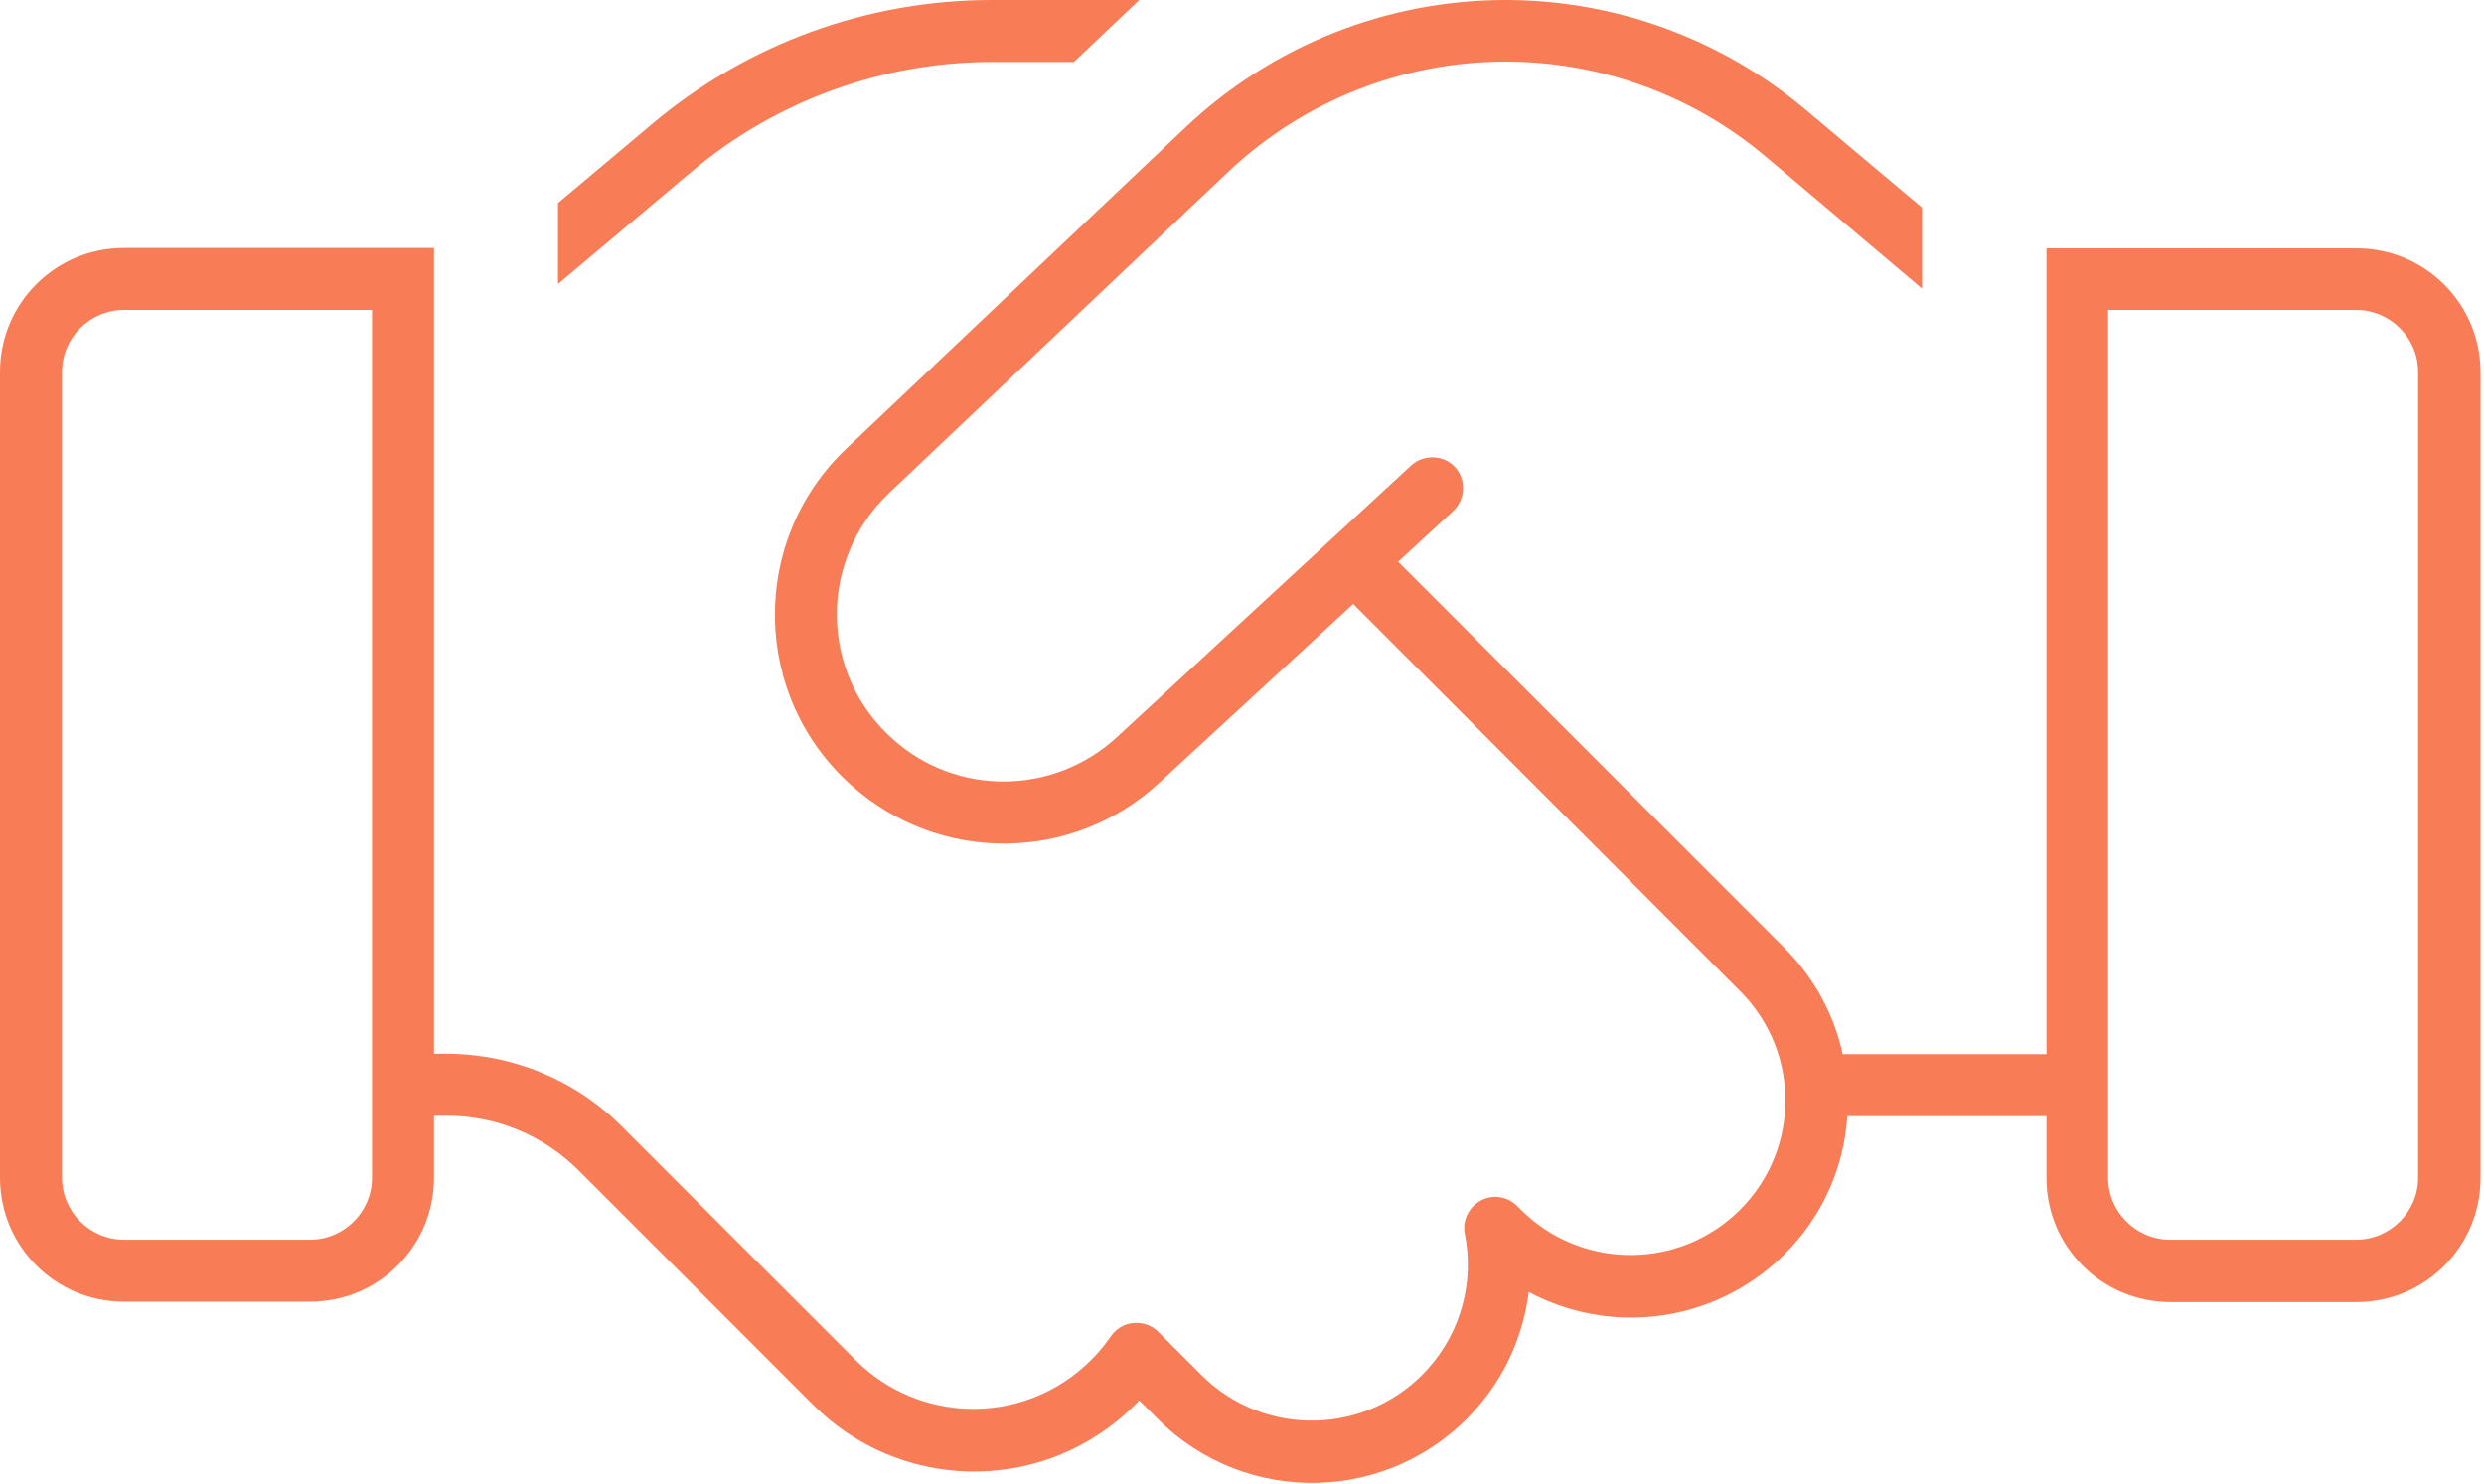<?xml version="1.0" encoding="UTF-8"?> <svg xmlns="http://www.w3.org/2000/svg" width="641" height="383" viewBox="0 0 641 383" fill="none"><path d="M255.9 0C223.9 0 192.9 11.3 168.4 31.9L144 52.4V73.3L178.7 44.1C200.3 26 227.7 16 255.9 16H277.1L294 0H255.9ZM112 272V80V64H104H96H32C14.3 64 0 78.3 0 96V304C0 321.7 14.3 336 32 336H80C97.7 336 112 321.7 112 304V288H115.4C128.1 288 140.3 293.1 149.3 302.1L169.9 322.7L185.3 338.1C185.3 338.1 185.3 338.1 185.4 338.2L209.8 362.6C231.9 384.7 267.3 385.7 290.6 364.8C291.8 363.7 292.9 362.6 294 361.5L298.8 366.3C321.7 389.2 359.1 388.1 380.7 363.9C388.6 355.1 393.1 344.4 394.5 333.5C414.7 344.3 440.1 341.9 458.1 326C469.5 315.9 475.8 302.2 476.7 288.1H528.1V304.1C528.1 321.8 542.4 336.1 560.1 336.1H608.1C625.8 336.1 640.1 321.8 640.1 304.1V96.1C640.1 78.4 625.8 64.1 608.1 64.1H544.1H536.1H528.1V80.1V272.1H475.5C473.3 262 468.3 252.5 460.4 244.6L360.8 145L375 131.9C378.2 128.9 378.4 123.8 375.5 120.6C372.6 117.4 367.4 117.2 364.2 120.1L288.2 190.3C271.9 205.3 246.9 205.6 230.4 190.8C211.5 174 211.1 144.7 229.4 127.3L316.9 44.4C336.2 26.1 361.9 15.9 388.5 15.9C413 15.9 436.7 24.5 455.5 40.3L496 74.5V53.6L465.8 28.2C444.1 10 416.7 0 388.5 0C357.8 0 328.2 11.8 305.9 32.9L218.4 115.8C193.3 139.6 193.9 179.8 219.8 202.8C242.5 223 276.8 222.7 299.1 202.1L349.2 155.9L449 255.8C465.3 272.1 464.5 298.6 447.3 313.9C431.5 327.9 407.5 327.2 392.5 312.3L391.5 311.3C389 308.8 385.2 308.2 382.1 309.9C379 311.6 377.3 315.1 378 318.5C380.4 330.5 377.3 343.4 368.6 353.2C353.2 370.5 326.4 371.3 310 354.9L298.9 343.8C297.2 342.1 294.9 341.3 292.5 341.5C290.1 341.7 288 343 286.6 345C284.7 347.8 282.4 350.4 279.7 352.8C262.8 367.9 237 367.2 220.9 351.2L181 311.3L160.4 290.7C148.4 278.7 132.1 272 115.1 272H111.7H112ZM96 80V304C96 312.8 88.8 320 80 320H32C23.2 320 16 312.8 16 304V96C16 87.2 23.2 80 32 80H96ZM608 80C616.8 80 624 87.2 624 96V304C624 312.8 616.8 320 608 320H560C551.2 320 544 312.8 544 304V80H608Z" fill="#F87C56"></path></svg> 